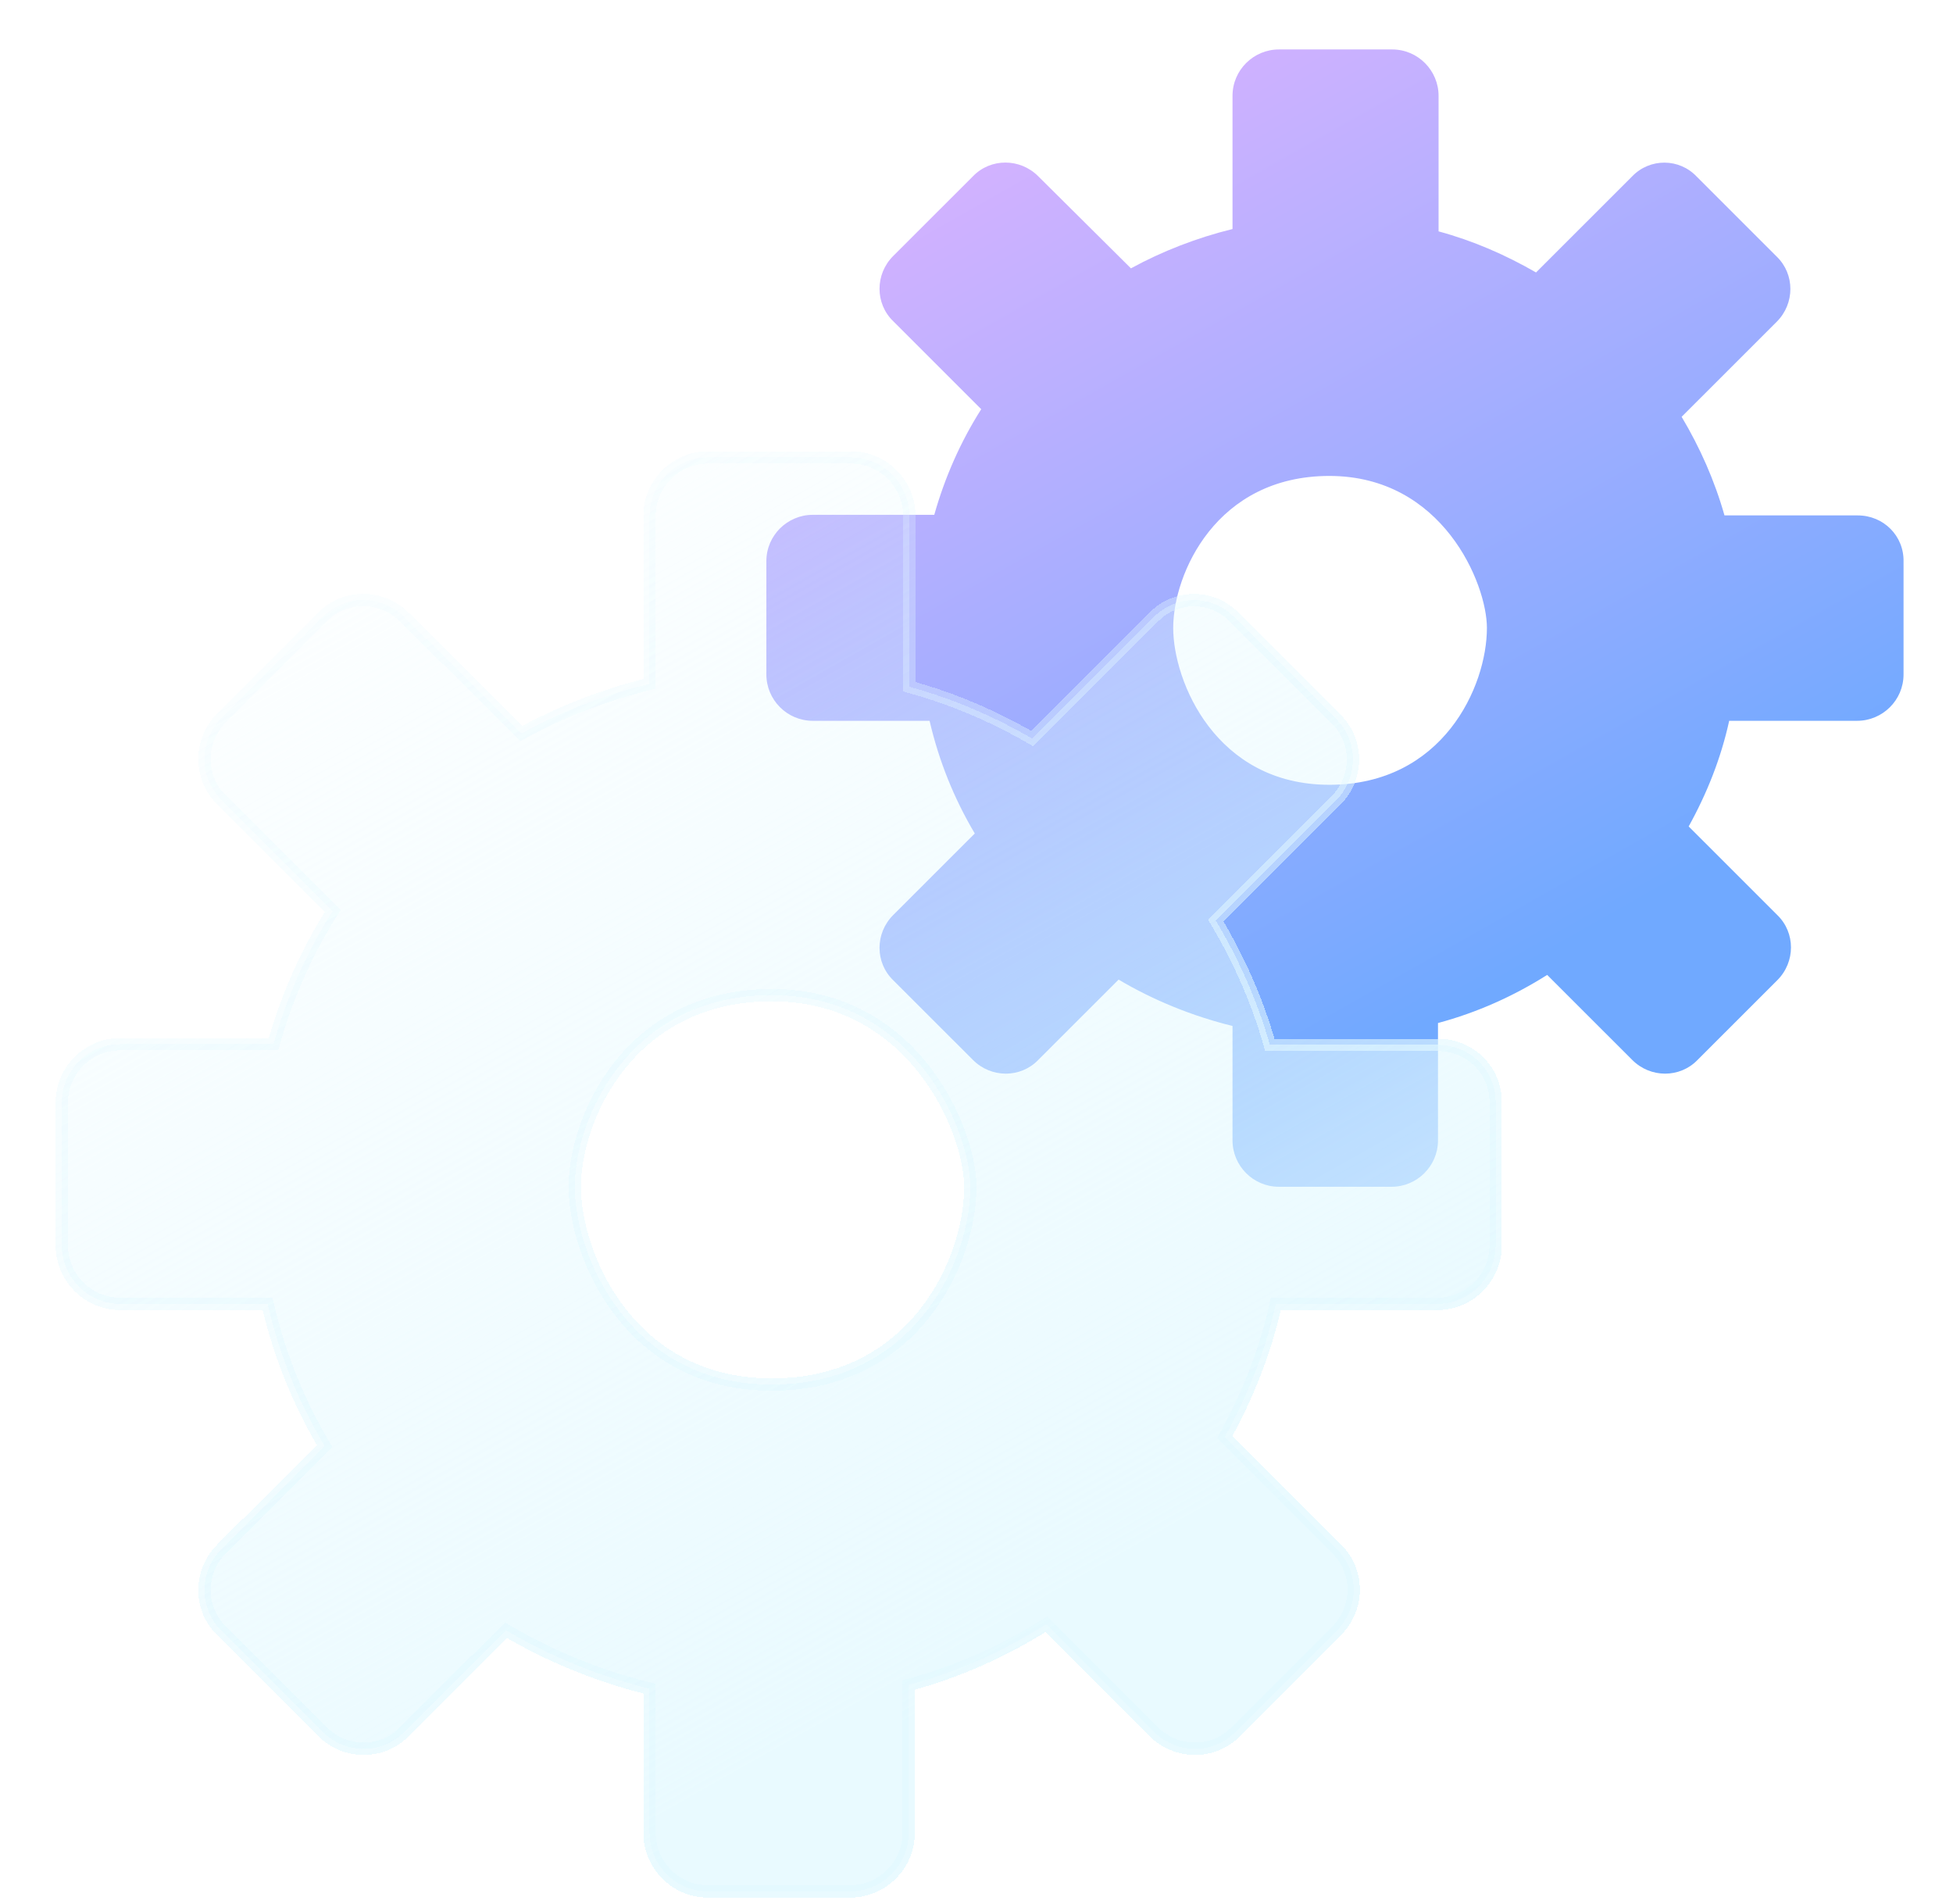 <svg width="158" height="154" viewBox="0 0 158 154" fill="none" xmlns="http://www.w3.org/2000/svg">
<g filter="url(#filter0_df_77:15)">
<path d="M150.294 39.693H139.513C138.705 36.844 137.518 34.186 136.046 31.717L143.74 24.027C145.212 22.555 145.212 20.182 143.74 18.758L137.281 12.301C135.856 10.782 133.481 10.782 132.056 12.254L124.267 20.039C121.797 18.615 119.185 17.476 116.382 16.716V5.75C116.382 3.709 114.72 2 112.63 2H103.464C101.421 2 99.712 3.662 99.712 5.75V16.526C96.814 17.238 94.012 18.33 91.495 19.707L83.99 12.254C82.518 10.782 80.143 10.782 78.719 12.254L72.259 18.71C70.787 20.182 70.787 22.555 72.259 23.979L79.383 31.1C77.721 33.711 76.439 36.607 75.584 39.645H65.752C63.71 39.645 62 41.306 62 43.395V52.557C62 54.599 63.662 56.307 65.752 56.307H75.204C75.964 59.583 77.199 62.621 78.861 65.422L72.259 72.021C70.787 73.492 70.787 75.866 72.259 77.29L78.719 83.746C80.191 85.218 82.566 85.218 83.99 83.746L90.497 77.243C93.3 78.904 96.434 80.186 99.712 80.993V90.25C99.712 92.291 101.374 94 103.464 94H112.583C114.625 94 116.335 92.338 116.335 90.25V80.755C119.517 79.901 122.462 78.572 125.169 76.863L132.056 83.746C133.528 85.218 135.903 85.218 137.328 83.746L143.787 77.29C145.26 75.818 145.26 73.445 143.787 72.021L136.616 64.852C138.088 62.194 139.228 59.346 139.893 56.307H150.247C152.289 56.307 153.999 54.646 153.999 52.557V43.443C154.047 41.354 152.384 39.693 150.294 39.693ZM107.548 61.483C98.382 61.483 94.914 53.155 94.914 48.793C94.914 44.431 98.382 36.5 107.548 36.5C116.715 36.5 120.293 45.224 120.293 48.793C120.293 53.552 116.715 61.483 107.548 61.483Z" fill="url(#paint0_linear_77:15)"/>
</g>
<g filter="url(#filter1_bdi_77:15)">
<path d="M116.328 78.525H102.734C101.716 74.934 100.218 71.582 98.362 68.47L108.063 58.773C109.92 56.917 109.92 53.925 108.063 52.129L99.919 43.989C98.122 42.073 95.128 42.073 93.332 43.929L83.51 53.745C80.396 51.949 77.103 50.513 73.569 49.555V35.729C73.569 33.155 71.473 31 68.838 31H57.28C54.705 31 52.549 33.095 52.549 35.729V49.316C48.896 50.214 45.363 51.59 42.189 53.326L32.727 43.929C30.871 42.073 27.876 42.073 26.08 43.929L17.935 52.069C16.079 53.925 16.079 56.917 17.935 58.713L26.918 67.691C24.822 70.984 23.205 74.635 22.127 78.465H9.731C7.156 78.465 5 80.56 5 83.194V94.746C5 97.32 7.096 99.475 9.731 99.475H21.648C22.606 103.605 24.163 107.436 26.259 110.967L17.935 119.287C16.079 121.142 16.079 124.135 17.935 125.931L26.08 134.071C27.936 135.927 30.93 135.927 32.727 134.071L40.931 125.871C44.465 127.966 48.417 129.582 52.549 130.6V142.271C52.549 144.845 54.645 147 57.28 147H68.778C71.353 147 73.509 144.905 73.509 142.271V130.3C77.522 129.223 81.235 127.547 84.648 125.392L93.332 134.071C95.188 135.927 98.182 135.927 99.979 134.071L108.123 125.931C109.98 124.075 109.98 121.083 108.123 119.287L99.081 110.249C100.937 106.897 102.374 103.305 103.213 99.475H116.268C118.843 99.475 120.999 97.38 120.999 94.746V83.254C121.059 80.62 118.963 78.525 116.328 78.525ZM62.431 106C50.873 106 46.5 95.5 46.5 90C46.5 84.5 50.873 74.5 62.431 74.5C73.988 74.5 78.5 85.5 78.5 90C78.5 96 73.988 106 62.431 106Z" fill="url(#paint1_linear_77:15)" shape-rendering="crispEdges"/>
<path d="M116.328 78.525H102.734C101.716 74.934 100.218 71.582 98.362 68.47L108.063 58.773C109.92 56.917 109.92 53.925 108.063 52.129L99.919 43.989C98.122 42.073 95.128 42.073 93.332 43.929L83.51 53.745C80.396 51.949 77.103 50.513 73.569 49.555V35.729C73.569 33.155 71.473 31 68.838 31H57.28C54.705 31 52.549 33.095 52.549 35.729V49.316C48.896 50.214 45.363 51.59 42.189 53.326L32.727 43.929C30.871 42.073 27.876 42.073 26.08 43.929L17.935 52.069C16.079 53.925 16.079 56.917 17.935 58.713L26.918 67.691C24.822 70.984 23.205 74.635 22.127 78.465H9.731C7.156 78.465 5 80.56 5 83.194V94.746C5 97.32 7.096 99.475 9.731 99.475H21.648C22.606 103.605 24.163 107.436 26.259 110.967L17.935 119.287C16.079 121.142 16.079 124.135 17.935 125.931L26.08 134.071C27.936 135.927 30.93 135.927 32.727 134.071L40.931 125.871C44.465 127.966 48.417 129.582 52.549 130.6V142.271C52.549 144.845 54.645 147 57.28 147H68.778C71.353 147 73.509 144.905 73.509 142.271V130.3C77.522 129.223 81.235 127.547 84.648 125.392L93.332 134.071C95.188 135.927 98.182 135.927 99.979 134.071L108.123 125.931C109.98 124.075 109.98 121.083 108.123 119.287L99.081 110.249C100.937 106.897 102.374 103.305 103.213 99.475H116.268C118.843 99.475 120.999 97.38 120.999 94.746V83.254C121.059 80.62 118.963 78.525 116.328 78.525ZM62.431 106C50.873 106 46.5 95.5 46.5 90C46.5 84.5 50.873 74.5 62.431 74.5C73.988 74.5 78.5 85.5 78.5 90C78.5 96 73.988 106 62.431 106Z" stroke="url(#paint2_linear_77:15)" stroke-miterlimit="10" shape-rendering="crispEdges"/>
</g>
<defs>
<filter id="filter0_df_77:15" x="58" y="0" width="100" height="100" filterUnits="userSpaceOnUse" color-interpolation-filters="sRGB">
<feFlood flood-opacity="0" result="BackgroundImage unoptimized Fix"/>
<feColorMatrix in="SourceAlpha" type="matrix" values="0 0 0 0 0 0 0 0 0 0 0 0 0 0 0 0 0 0 127 0" result="hardAlpha"/>
<feOffset dy="2"/>
<feGaussianBlur stdDeviation="2"/>
<feComposite in2="hardAlpha" operator="out"/>
<feColorMatrix type="matrix" values="0 0 0 0 0.298 0 0 0 0 0.455 0 0 0 0 1 0 0 0 0.25 0"/>
<feBlend mode="normal" in2="BackgroundImage unoptimized Fix" result="effect1_dropShadow_77:15"/>
<feBlend mode="normal" in="SourceGraphic" in2="effect1_dropShadow_77:15" result="shape"/>
<feGaussianBlur stdDeviation="0.5" result="effect2_foregroundBlur_77:15"/>
</filter>
<filter id="filter1_bdi_77:15" x="0.5" y="26.5" width="125" height="127" filterUnits="userSpaceOnUse" color-interpolation-filters="sRGB">
<feFlood flood-opacity="0" result="BackgroundImage unoptimized Fix"/>
<feGaussianBlur in="BackgroundImage unoptimized " stdDeviation="2"/>
<feComposite in2="SourceAlpha" operator="in" result="effect1_backgroundBlur_77:15"/>
<feColorMatrix in="SourceAlpha" type="matrix" values="0 0 0 0 0 0 0 0 0 0 0 0 0 0 0 0 0 0 127 0" result="hardAlpha"/>
<feOffset dy="2"/>
<feGaussianBlur stdDeviation="2"/>
<feComposite in2="hardAlpha" operator="out"/>
<feColorMatrix type="matrix" values="0 0 0 0 0.298 0 0 0 0 0.455 0 0 0 0 1 0 0 0 0.25 0"/>
<feBlend mode="normal" in2="effect1_backgroundBlur_77:15" result="effect2_dropShadow_77:15"/>
<feBlend mode="normal" in="SourceGraphic" in2="effect2_dropShadow_77:15" result="shape"/>
<feColorMatrix in="SourceAlpha" type="matrix" values="0 0 0 0 0 0 0 0 0 0 0 0 0 0 0 0 0 0 127 0" result="hardAlpha"/>
<feOffset dy="4"/>
<feGaussianBlur stdDeviation="5"/>
<feComposite in2="hardAlpha" operator="arithmetic" k2="-1" k3="1"/>
<feColorMatrix type="matrix" values="0 0 0 0 0.298 0 0 0 0 0.455 0 0 0 0 1 0 0 0 0.25 0"/>
<feBlend mode="normal" in2="shape" result="effect3_innerShadow_77:15"/>
</filter>
<linearGradient id="paint0_linear_77:15" x1="84.658" y1="6.404" x2="123.966" y2="75.934" gradientUnits="userSpaceOnUse">
<stop stop-color="#D4B2FF"/>
<stop offset="1" stop-color="#70A9FF"/>
</linearGradient>
<linearGradient id="paint1_linear_77:15" x1="33.569" y1="36.552" x2="83.13" y2="124.221" gradientUnits="userSpaceOnUse">
<stop stop-color="#E4F9FF" stop-opacity="0.1"/>
<stop offset="1" stop-color="#E4F9FF" stop-opacity="0.8"/>
</linearGradient>
<linearGradient id="paint2_linear_77:15" x1="29.998" y1="27.827" x2="85.903" y2="126.207" gradientUnits="userSpaceOnUse">
<stop stop-color="#E4F9FF" stop-opacity="0.1"/>
<stop offset="1" stop-color="#E4F9FF" stop-opacity="0.8"/>
</linearGradient>
</defs>
</svg>
